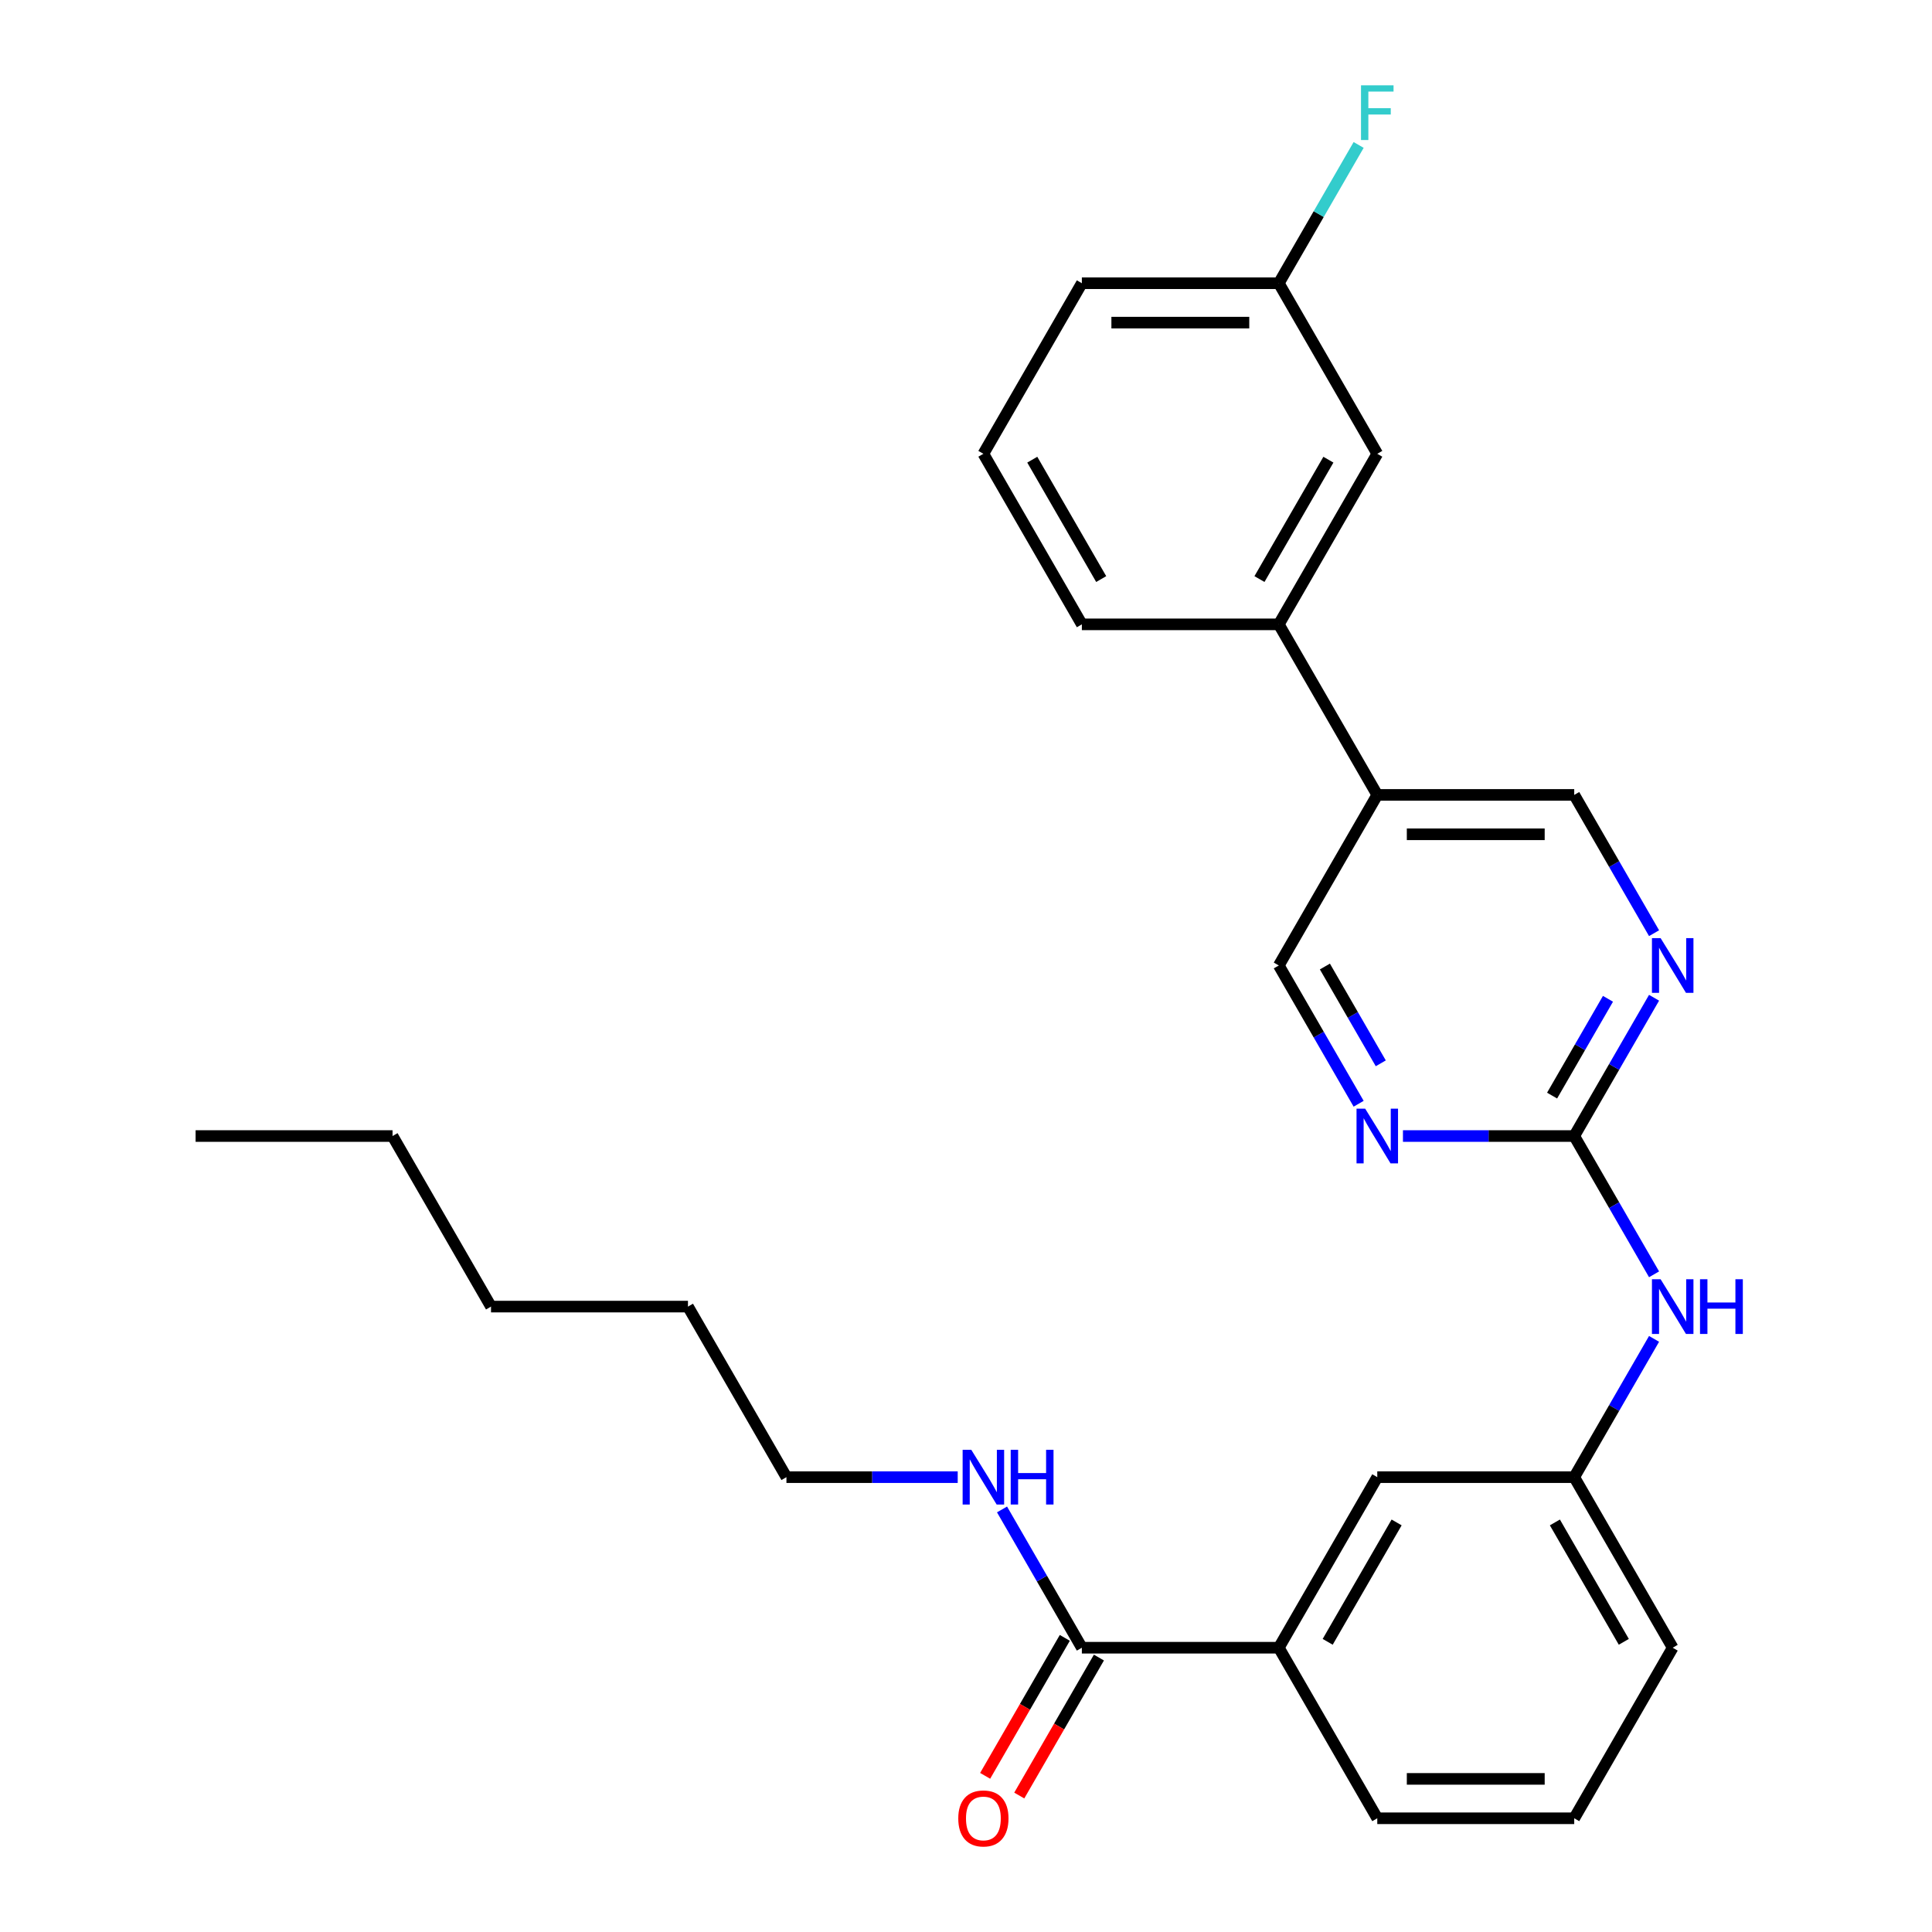 <?xml version='1.0' encoding='iso-8859-1'?>
<svg version='1.1' baseProfile='full'
              xmlns='http://www.w3.org/2000/svg'
                      xmlns:rdkit='http://www.rdkit.org/xml'
                      xmlns:xlink='http://www.w3.org/1999/xlink'
                  xml:space='preserve'
width='1000px' height='1000px' viewBox='0 0 1000 1000'>
<!-- END OF HEADER -->
<rect style='opacity:1.0;fill:#FFFFFF;stroke:none' width='1000' height='1000' x='0' y='0'> </rect>
<path class='bond-0' d='M 814.817,588.01 L 835.478,552.223' style='fill:none;fill-rule:evenodd;stroke:#000000;stroke-width:6px;stroke-linecap:butt;stroke-linejoin:miter;stroke-opacity:1' />
<path class='bond-0' d='M 835.478,552.223 L 856.14,516.436' style='fill:none;fill-rule:evenodd;stroke:#0000FF;stroke-width:6px;stroke-linecap:butt;stroke-linejoin:miter;stroke-opacity:1' />
<path class='bond-0' d='M 803.359,567.08 L 817.822,542.029' style='fill:none;fill-rule:evenodd;stroke:#000000;stroke-width:6px;stroke-linecap:butt;stroke-linejoin:miter;stroke-opacity:1' />
<path class='bond-0' d='M 817.822,542.029 L 832.285,516.978' style='fill:none;fill-rule:evenodd;stroke:#0000FF;stroke-width:6px;stroke-linecap:butt;stroke-linejoin:miter;stroke-opacity:1' />
<path class='bond-1' d='M 814.817,588.01 L 770.491,588.01' style='fill:none;fill-rule:evenodd;stroke:#000000;stroke-width:6px;stroke-linecap:butt;stroke-linejoin:miter;stroke-opacity:1' />
<path class='bond-1' d='M 770.491,588.01 L 726.166,588.01' style='fill:none;fill-rule:evenodd;stroke:#0000FF;stroke-width:6px;stroke-linecap:butt;stroke-linejoin:miter;stroke-opacity:1' />
<path class='bond-5' d='M 814.817,588.01 L 835.478,623.796' style='fill:none;fill-rule:evenodd;stroke:#000000;stroke-width:6px;stroke-linecap:butt;stroke-linejoin:miter;stroke-opacity:1' />
<path class='bond-5' d='M 835.478,623.796 L 856.14,659.583' style='fill:none;fill-rule:evenodd;stroke:#0000FF;stroke-width:6px;stroke-linecap:butt;stroke-linejoin:miter;stroke-opacity:1' />
<path class='bond-7' d='M 856.14,483.019 L 835.478,447.232' style='fill:none;fill-rule:evenodd;stroke:#0000FF;stroke-width:6px;stroke-linecap:butt;stroke-linejoin:miter;stroke-opacity:1' />
<path class='bond-7' d='M 835.478,447.232 L 814.817,411.445' style='fill:none;fill-rule:evenodd;stroke:#000000;stroke-width:6px;stroke-linecap:butt;stroke-linejoin:miter;stroke-opacity:1' />
<path class='bond-8' d='M 703.23,571.301 L 682.569,535.514' style='fill:none;fill-rule:evenodd;stroke:#0000FF;stroke-width:6px;stroke-linecap:butt;stroke-linejoin:miter;stroke-opacity:1' />
<path class='bond-8' d='M 682.569,535.514 L 661.907,499.727' style='fill:none;fill-rule:evenodd;stroke:#000000;stroke-width:6px;stroke-linecap:butt;stroke-linejoin:miter;stroke-opacity:1' />
<path class='bond-8' d='M 714.688,550.371 L 700.225,525.32' style='fill:none;fill-rule:evenodd;stroke:#0000FF;stroke-width:6px;stroke-linecap:butt;stroke-linejoin:miter;stroke-opacity:1' />
<path class='bond-8' d='M 700.225,525.32 L 685.762,500.27' style='fill:none;fill-rule:evenodd;stroke:#000000;stroke-width:6px;stroke-linecap:butt;stroke-linejoin:miter;stroke-opacity:1' />
<path class='bond-2' d='M 559.968,852.856 L 661.907,852.856' style='fill:none;fill-rule:evenodd;stroke:#000000;stroke-width:6px;stroke-linecap:butt;stroke-linejoin:miter;stroke-opacity:1' />
<path class='bond-12' d='M 551.14,847.759 L 530.524,883.466' style='fill:none;fill-rule:evenodd;stroke:#000000;stroke-width:6px;stroke-linecap:butt;stroke-linejoin:miter;stroke-opacity:1' />
<path class='bond-12' d='M 530.524,883.466 L 509.909,919.173' style='fill:none;fill-rule:evenodd;stroke:#FF0000;stroke-width:6px;stroke-linecap:butt;stroke-linejoin:miter;stroke-opacity:1' />
<path class='bond-12' d='M 568.796,857.953 L 548.181,893.66' style='fill:none;fill-rule:evenodd;stroke:#000000;stroke-width:6px;stroke-linecap:butt;stroke-linejoin:miter;stroke-opacity:1' />
<path class='bond-12' d='M 548.181,893.66 L 527.565,929.367' style='fill:none;fill-rule:evenodd;stroke:#FF0000;stroke-width:6px;stroke-linecap:butt;stroke-linejoin:miter;stroke-opacity:1' />
<path class='bond-13' d='M 559.968,852.856 L 539.306,817.069' style='fill:none;fill-rule:evenodd;stroke:#000000;stroke-width:6px;stroke-linecap:butt;stroke-linejoin:miter;stroke-opacity:1' />
<path class='bond-13' d='M 539.306,817.069 L 518.645,781.282' style='fill:none;fill-rule:evenodd;stroke:#0000FF;stroke-width:6px;stroke-linecap:butt;stroke-linejoin:miter;stroke-opacity:1' />
<path class='bond-3' d='M 712.877,411.445 L 661.907,499.727' style='fill:none;fill-rule:evenodd;stroke:#000000;stroke-width:6px;stroke-linecap:butt;stroke-linejoin:miter;stroke-opacity:1' />
<path class='bond-6' d='M 712.877,411.445 L 661.907,323.163' style='fill:none;fill-rule:evenodd;stroke:#000000;stroke-width:6px;stroke-linecap:butt;stroke-linejoin:miter;stroke-opacity:1' />
<path class='bond-27' d='M 712.877,411.445 L 814.817,411.445' style='fill:none;fill-rule:evenodd;stroke:#000000;stroke-width:6px;stroke-linecap:butt;stroke-linejoin:miter;stroke-opacity:1' />
<path class='bond-27' d='M 728.168,431.833 L 799.526,431.833' style='fill:none;fill-rule:evenodd;stroke:#000000;stroke-width:6px;stroke-linecap:butt;stroke-linejoin:miter;stroke-opacity:1' />
<path class='bond-4' d='M 661.907,852.856 L 712.877,764.574' style='fill:none;fill-rule:evenodd;stroke:#000000;stroke-width:6px;stroke-linecap:butt;stroke-linejoin:miter;stroke-opacity:1' />
<path class='bond-4' d='M 687.209,849.808 L 722.888,788.01' style='fill:none;fill-rule:evenodd;stroke:#000000;stroke-width:6px;stroke-linecap:butt;stroke-linejoin:miter;stroke-opacity:1' />
<path class='bond-28' d='M 661.907,852.856 L 712.877,941.138' style='fill:none;fill-rule:evenodd;stroke:#000000;stroke-width:6px;stroke-linecap:butt;stroke-linejoin:miter;stroke-opacity:1' />
<path class='bond-10' d='M 856.14,693 L 835.478,728.787' style='fill:none;fill-rule:evenodd;stroke:#0000FF;stroke-width:6px;stroke-linecap:butt;stroke-linejoin:miter;stroke-opacity:1' />
<path class='bond-10' d='M 835.478,728.787 L 814.817,764.574' style='fill:none;fill-rule:evenodd;stroke:#000000;stroke-width:6px;stroke-linecap:butt;stroke-linejoin:miter;stroke-opacity:1' />
<path class='bond-11' d='M 661.907,323.163 L 712.877,234.881' style='fill:none;fill-rule:evenodd;stroke:#000000;stroke-width:6px;stroke-linecap:butt;stroke-linejoin:miter;stroke-opacity:1' />
<path class='bond-11' d='M 651.896,299.727 L 687.575,237.929' style='fill:none;fill-rule:evenodd;stroke:#000000;stroke-width:6px;stroke-linecap:butt;stroke-linejoin:miter;stroke-opacity:1' />
<path class='bond-17' d='M 661.907,323.163 L 559.968,323.163' style='fill:none;fill-rule:evenodd;stroke:#000000;stroke-width:6px;stroke-linecap:butt;stroke-linejoin:miter;stroke-opacity:1' />
<path class='bond-9' d='M 712.877,764.574 L 814.817,764.574' style='fill:none;fill-rule:evenodd;stroke:#000000;stroke-width:6px;stroke-linecap:butt;stroke-linejoin:miter;stroke-opacity:1' />
<path class='bond-20' d='M 814.817,764.574 L 865.786,852.856' style='fill:none;fill-rule:evenodd;stroke:#000000;stroke-width:6px;stroke-linecap:butt;stroke-linejoin:miter;stroke-opacity:1' />
<path class='bond-20' d='M 804.806,788.01 L 840.484,849.808' style='fill:none;fill-rule:evenodd;stroke:#000000;stroke-width:6px;stroke-linecap:butt;stroke-linejoin:miter;stroke-opacity:1' />
<path class='bond-14' d='M 712.877,234.881 L 661.907,146.599' style='fill:none;fill-rule:evenodd;stroke:#000000;stroke-width:6px;stroke-linecap:butt;stroke-linejoin:miter;stroke-opacity:1' />
<path class='bond-21' d='M 495.71,764.574 L 451.384,764.574' style='fill:none;fill-rule:evenodd;stroke:#0000FF;stroke-width:6px;stroke-linecap:butt;stroke-linejoin:miter;stroke-opacity:1' />
<path class='bond-21' d='M 451.384,764.574 L 407.059,764.574' style='fill:none;fill-rule:evenodd;stroke:#000000;stroke-width:6px;stroke-linecap:butt;stroke-linejoin:miter;stroke-opacity:1' />
<path class='bond-15' d='M 661.907,146.599 L 682.569,110.812' style='fill:none;fill-rule:evenodd;stroke:#000000;stroke-width:6px;stroke-linecap:butt;stroke-linejoin:miter;stroke-opacity:1' />
<path class='bond-15' d='M 682.569,110.812 L 703.23,75.025' style='fill:none;fill-rule:evenodd;stroke:#33CCCC;stroke-width:6px;stroke-linecap:butt;stroke-linejoin:miter;stroke-opacity:1' />
<path class='bond-29' d='M 661.907,146.599 L 559.968,146.599' style='fill:none;fill-rule:evenodd;stroke:#000000;stroke-width:6px;stroke-linecap:butt;stroke-linejoin:miter;stroke-opacity:1' />
<path class='bond-29' d='M 646.616,166.987 L 575.259,166.987' style='fill:none;fill-rule:evenodd;stroke:#000000;stroke-width:6px;stroke-linecap:butt;stroke-linejoin:miter;stroke-opacity:1' />
<path class='bond-16' d='M 712.877,941.138 L 814.817,941.138' style='fill:none;fill-rule:evenodd;stroke:#000000;stroke-width:6px;stroke-linecap:butt;stroke-linejoin:miter;stroke-opacity:1' />
<path class='bond-16' d='M 728.168,920.75 L 799.526,920.75' style='fill:none;fill-rule:evenodd;stroke:#000000;stroke-width:6px;stroke-linecap:butt;stroke-linejoin:miter;stroke-opacity:1' />
<path class='bond-19' d='M 559.968,323.163 L 508.998,234.881' style='fill:none;fill-rule:evenodd;stroke:#000000;stroke-width:6px;stroke-linecap:butt;stroke-linejoin:miter;stroke-opacity:1' />
<path class='bond-19' d='M 569.979,299.727 L 534.3,237.929' style='fill:none;fill-rule:evenodd;stroke:#000000;stroke-width:6px;stroke-linecap:butt;stroke-linejoin:miter;stroke-opacity:1' />
<path class='bond-18' d='M 814.817,941.138 L 865.786,852.856' style='fill:none;fill-rule:evenodd;stroke:#000000;stroke-width:6px;stroke-linecap:butt;stroke-linejoin:miter;stroke-opacity:1' />
<path class='bond-22' d='M 508.998,234.881 L 559.968,146.599' style='fill:none;fill-rule:evenodd;stroke:#000000;stroke-width:6px;stroke-linecap:butt;stroke-linejoin:miter;stroke-opacity:1' />
<path class='bond-23' d='M 407.059,764.574 L 356.089,676.292' style='fill:none;fill-rule:evenodd;stroke:#000000;stroke-width:6px;stroke-linecap:butt;stroke-linejoin:miter;stroke-opacity:1' />
<path class='bond-25' d='M 356.089,676.292 L 254.15,676.292' style='fill:none;fill-rule:evenodd;stroke:#000000;stroke-width:6px;stroke-linecap:butt;stroke-linejoin:miter;stroke-opacity:1' />
<path class='bond-24' d='M 203.18,588.01 L 254.15,676.292' style='fill:none;fill-rule:evenodd;stroke:#000000;stroke-width:6px;stroke-linecap:butt;stroke-linejoin:miter;stroke-opacity:1' />
<path class='bond-26' d='M 203.18,588.01 L 101.241,588.01' style='fill:none;fill-rule:evenodd;stroke:#000000;stroke-width:6px;stroke-linecap:butt;stroke-linejoin:miter;stroke-opacity:1' />
<path  class='atom-1' d='M 859.526 485.567
L 868.806 500.567
Q 869.726 502.047, 871.206 504.727
Q 872.686 507.407, 872.766 507.567
L 872.766 485.567
L 876.526 485.567
L 876.526 513.887
L 872.646 513.887
L 862.686 497.487
Q 861.526 495.567, 860.286 493.367
Q 859.086 491.167, 858.726 490.487
L 858.726 513.887
L 855.046 513.887
L 855.046 485.567
L 859.526 485.567
' fill='#0000FF'/>
<path  class='atom-2' d='M 706.617 573.85
L 715.897 588.85
Q 716.817 590.33, 718.297 593.01
Q 719.777 595.69, 719.857 595.85
L 719.857 573.85
L 723.617 573.85
L 723.617 602.17
L 719.737 602.17
L 709.777 585.77
Q 708.617 583.85, 707.377 581.65
Q 706.177 579.45, 705.817 578.77
L 705.817 602.17
L 702.137 602.17
L 702.137 573.85
L 706.617 573.85
' fill='#0000FF'/>
<path  class='atom-6' d='M 859.526 662.132
L 868.806 677.132
Q 869.726 678.612, 871.206 681.292
Q 872.686 683.972, 872.766 684.132
L 872.766 662.132
L 876.526 662.132
L 876.526 690.452
L 872.646 690.452
L 862.686 674.052
Q 861.526 672.132, 860.286 669.932
Q 859.086 667.732, 858.726 667.052
L 858.726 690.452
L 855.046 690.452
L 855.046 662.132
L 859.526 662.132
' fill='#0000FF'/>
<path  class='atom-6' d='M 879.926 662.132
L 883.766 662.132
L 883.766 674.172
L 898.246 674.172
L 898.246 662.132
L 902.086 662.132
L 902.086 690.452
L 898.246 690.452
L 898.246 677.372
L 883.766 677.372
L 883.766 690.452
L 879.926 690.452
L 879.926 662.132
' fill='#0000FF'/>
<path  class='atom-13' d='M 495.998 941.218
Q 495.998 934.418, 499.358 930.618
Q 502.718 926.818, 508.998 926.818
Q 515.278 926.818, 518.638 930.618
Q 521.998 934.418, 521.998 941.218
Q 521.998 948.098, 518.598 952.018
Q 515.198 955.898, 508.998 955.898
Q 502.758 955.898, 499.358 952.018
Q 495.998 948.138, 495.998 941.218
M 508.998 952.698
Q 513.318 952.698, 515.638 949.818
Q 517.998 946.898, 517.998 941.218
Q 517.998 935.658, 515.638 932.858
Q 513.318 930.018, 508.998 930.018
Q 504.678 930.018, 502.318 932.818
Q 499.998 935.618, 499.998 941.218
Q 499.998 946.938, 502.318 949.818
Q 504.678 952.698, 508.998 952.698
' fill='#FF0000'/>
<path  class='atom-14' d='M 502.738 750.414
L 512.018 765.414
Q 512.938 766.894, 514.418 769.574
Q 515.898 772.254, 515.978 772.414
L 515.978 750.414
L 519.738 750.414
L 519.738 778.734
L 515.858 778.734
L 505.898 762.334
Q 504.738 760.414, 503.498 758.214
Q 502.298 756.014, 501.938 755.334
L 501.938 778.734
L 498.258 778.734
L 498.258 750.414
L 502.738 750.414
' fill='#0000FF'/>
<path  class='atom-14' d='M 523.138 750.414
L 526.978 750.414
L 526.978 762.454
L 541.458 762.454
L 541.458 750.414
L 545.298 750.414
L 545.298 778.734
L 541.458 778.734
L 541.458 765.654
L 526.978 765.654
L 526.978 778.734
L 523.138 778.734
L 523.138 750.414
' fill='#0000FF'/>
<path  class='atom-16' d='M 704.457 44.157
L 721.297 44.157
L 721.297 47.397
L 708.257 47.397
L 708.257 55.997
L 719.857 55.997
L 719.857 59.277
L 708.257 59.277
L 708.257 72.477
L 704.457 72.477
L 704.457 44.157
' fill='#33CCCC'/>
</svg>
